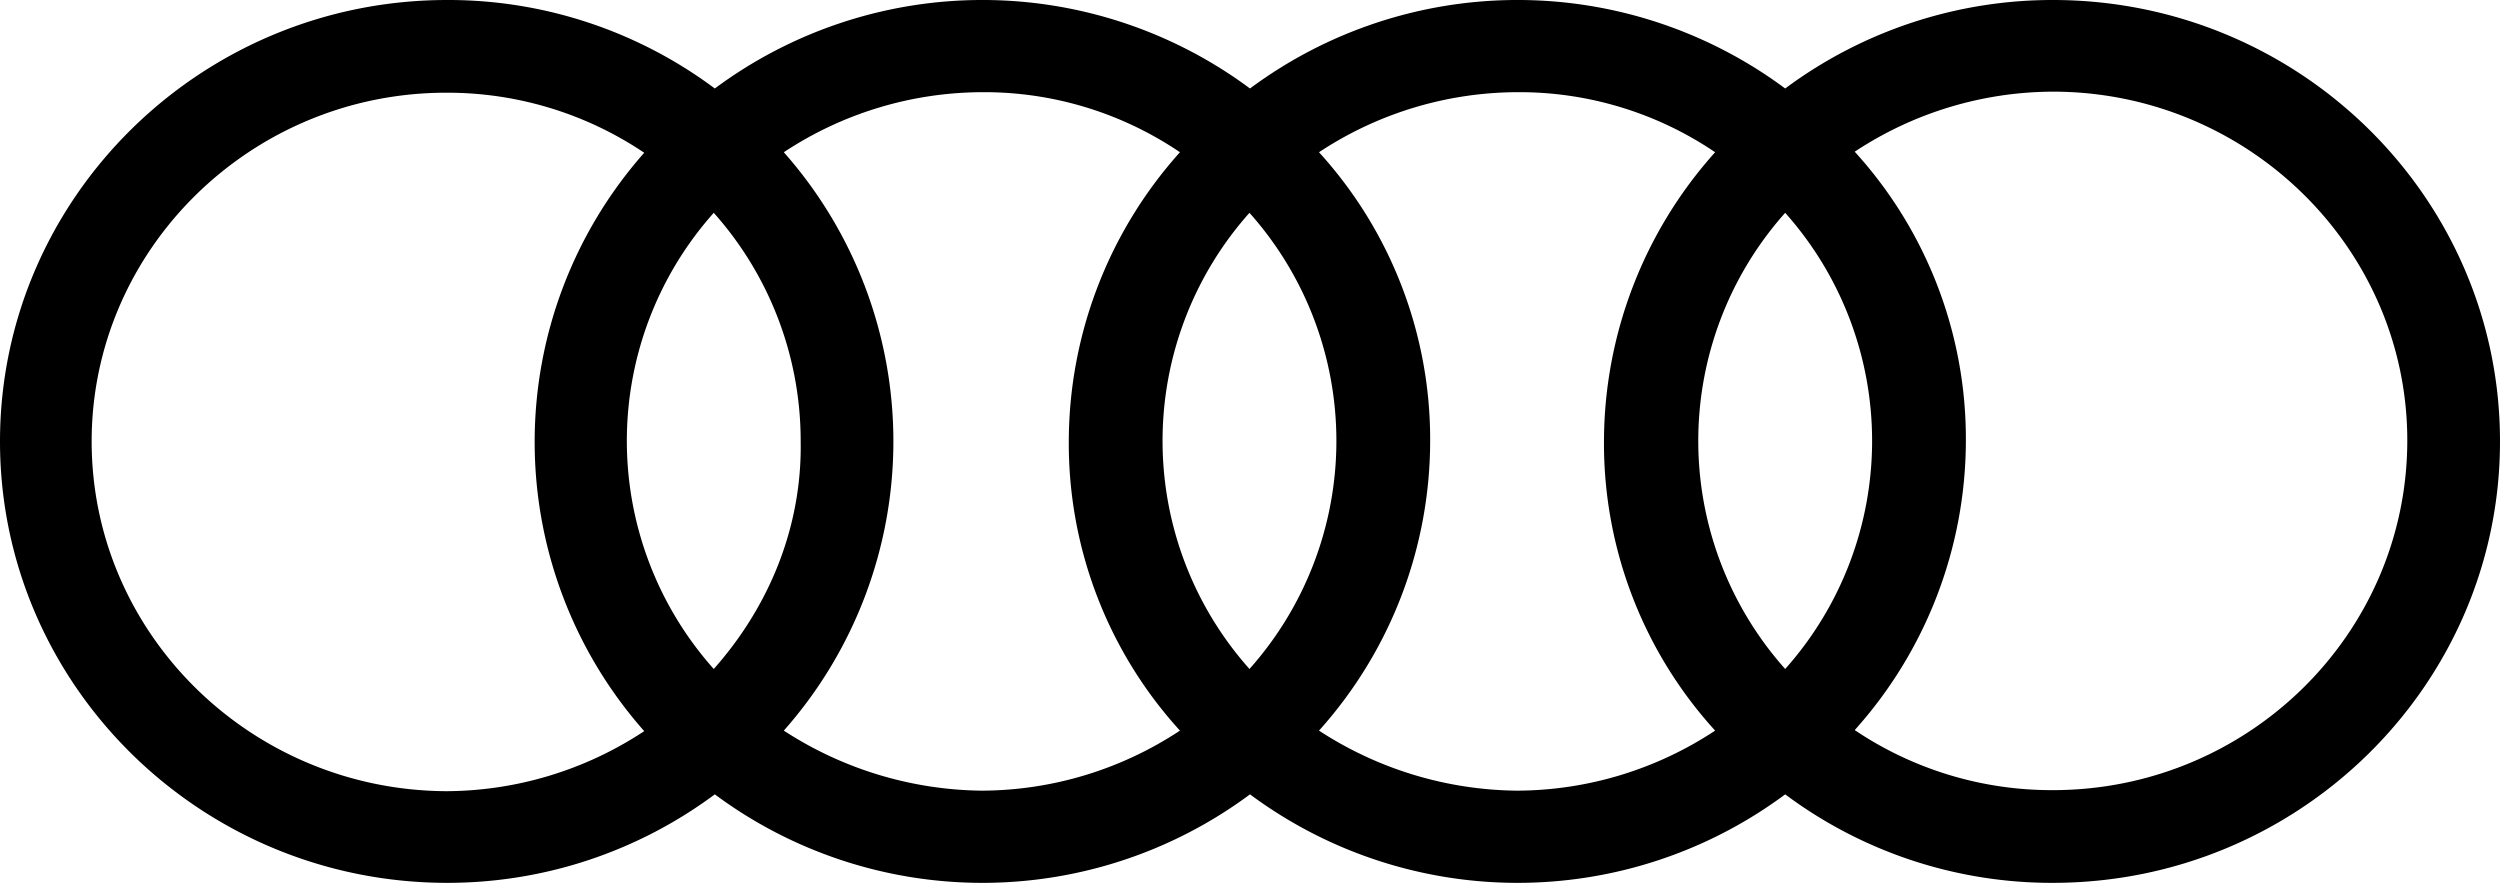 <?xml version="1.0" encoding="UTF-8"?>
<svg xmlns="http://www.w3.org/2000/svg" width="474.6" height="167.6" viewBox="0 0 474.6 167.6">
  <g id="Ebene_1" transform="translate(-262.8 -416.218)">
    <g id="Audi" transform="translate(0 -203.582)">
      <path id="path36902_00000108276916538352499340000007343002176620561080_" d="M652.5,619.8a85.064,85.064,0,0,0-50.8,16.8,85.2,85.2,0,0,0-101.6,0,85.2,85.2,0,0,0-101.6,0,84.61,84.61,0,0,0-50.8-16.8c-46.8,0-84.9,37.6-84.9,83.8s38.1,83.8,84.9,83.8a85.064,85.064,0,0,0,50.8-16.8,85.2,85.2,0,0,0,101.6,0,85.2,85.2,0,0,0,101.6,0,84.61,84.61,0,0,0,50.8,16.8c46.8,0,84.9-37.6,84.9-83.8,0-46.3-38.1-83.8-84.9-83.8Zm-50.8,127a65.065,65.065,0,0,1,0-86.6,65.065,65.065,0,0,1,0,86.6Zm-101.7,0a65.065,65.065,0,0,1,0-86.6,65.065,65.065,0,0,1,0,86.6Zm-101.7,0a65.065,65.065,0,0,1,0-86.6,65.068,65.068,0,0,1,16.5,43.3C415.1,720.1,408.6,735.2,398.3,746.8ZM280.2,703.6c0-36.5,30.3-66.2,67.3-66.2a66.957,66.957,0,0,1,37.6,11.4,82.852,82.852,0,0,0,0,109.8A68.614,68.614,0,0,1,347.5,770c-37.1-.2-67.3-29.9-67.3-66.4Zm131.4,54.9a82.852,82.852,0,0,0,0-109.8,68.614,68.614,0,0,1,37.6-11.4,66.244,66.244,0,0,1,37.6,11.4,82.4,82.4,0,0,0-21.1,54.9,80.938,80.938,0,0,0,21.1,54.9,68.614,68.614,0,0,1-37.6,11.4,70.235,70.235,0,0,1-37.6-11.4Zm101.6,0a82.4,82.4,0,0,0,21.1-54.9,80.938,80.938,0,0,0-21.1-54.9,68.614,68.614,0,0,1,37.6-11.4,66.244,66.244,0,0,1,37.6,11.4,82.4,82.4,0,0,0-21.1,54.9,80.938,80.938,0,0,0,21.1,54.9,68.614,68.614,0,0,1-37.6,11.4A69.97,69.97,0,0,1,513.2,758.5Zm139.3,11.3a66.957,66.957,0,0,1-37.6-11.4A82.4,82.4,0,0,0,636,703.5a80.938,80.938,0,0,0-21.1-54.9,68.614,68.614,0,0,1,37.6-11.4c37,0,67.3,29.7,67.3,66.2C719.8,740.1,689.6,769.8,652.5,769.8Z"></path>
    </g>
  </g>
</svg>
